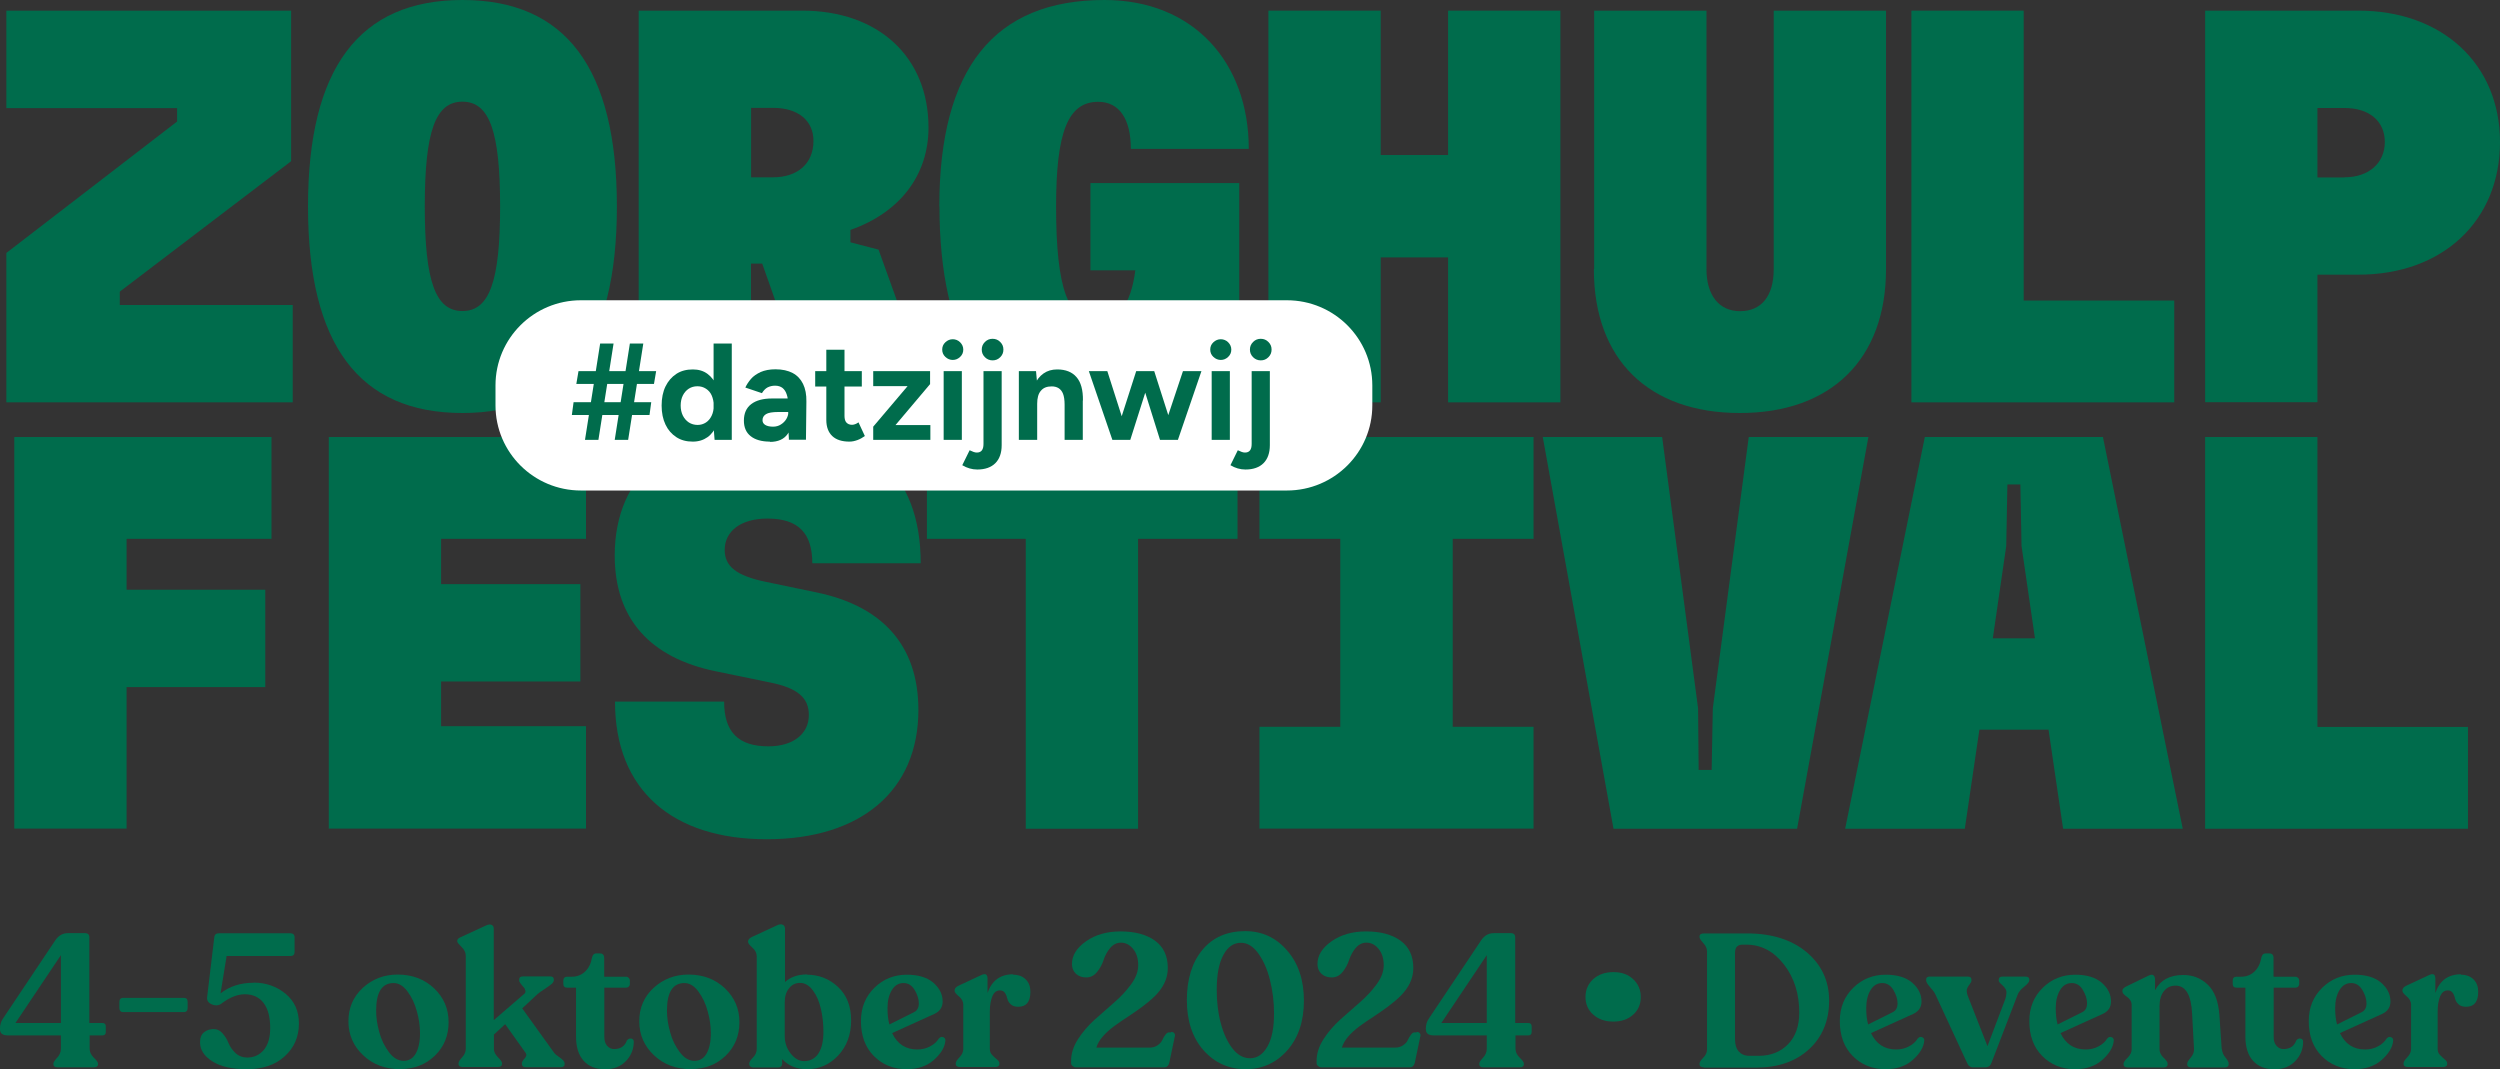 <?xml version="1.0" encoding="UTF-8"?> <svg xmlns="http://www.w3.org/2000/svg" width="477" height="204" viewBox="0 0 477 204" fill="none"><rect x="0" y="0" width="477" height="204" fill="#333333" stroke="none"/><g clip-path="url(#clip0_33_365)"><path d="M19.525 195.192C19.966 195.192 20.186 195.412 20.186 195.851V196.894C20.186 197.333 19.966 197.552 19.525 197.552H17.102V200.104C17.102 200.735 17.377 201.284 17.9 201.805C18.424 202.299 18.699 202.683 18.699 202.93V203.04C18.699 203.451 18.424 203.643 17.9 203.643H10.988C10.465 203.643 10.189 203.451 10.189 203.04V202.93C10.189 202.683 10.437 202.326 10.905 201.805C11.373 201.311 11.621 200.735 11.621 200.104V197.552H1.46C0.496 197.552 0 197.168 0 196.4V196.208C0 195.549 0.165 194.973 0.496 194.452L10.547 179.416C11.153 178.51 11.952 178.044 12.971 178.044H16.22C16.771 178.044 17.047 178.318 17.047 178.867V195.192H19.47H19.525ZM2.947 195.192H11.621V182.242L2.947 195.192Z" fill="#006C4C"></path><path d="M23.491 193.107C23.023 193.107 22.775 192.833 22.775 192.311V191.159C22.775 190.665 23.023 190.391 23.491 190.391H35.084C35.553 190.391 35.8 190.638 35.8 191.159V192.311C35.8 192.833 35.553 193.107 35.084 193.107H23.491Z" fill="#006C4C"></path><path d="M48.358 187.482C50.726 187.482 52.764 188.196 54.472 189.595C56.179 190.994 57.033 192.888 57.033 195.275C57.033 197.826 56.124 199.912 54.306 201.558C52.489 203.204 50.093 204 47.146 204C44.2 204 42.107 203.506 40.537 202.518C38.967 201.531 38.169 200.323 38.169 198.869C38.169 197.991 38.417 197.36 38.94 196.948C39.463 196.537 40.069 196.345 40.785 196.345C41.446 196.345 41.997 196.619 42.492 197.195C42.988 197.772 43.346 198.375 43.621 199.061C43.897 199.747 44.337 200.351 44.943 200.927C45.549 201.503 46.32 201.778 47.201 201.778C48.468 201.778 49.515 201.284 50.341 200.323C51.139 199.363 51.553 197.964 51.553 196.153C51.553 194.068 51.139 192.476 50.286 191.351C49.432 190.254 48.248 189.705 46.706 189.705C45.329 189.705 43.869 190.281 42.355 191.406C41.804 191.873 41.17 191.927 40.454 191.653C39.738 191.351 39.435 190.885 39.518 190.254L40.895 178.757C40.978 178.291 41.253 178.071 41.776 178.071H55.435C55.931 178.071 56.207 178.346 56.207 178.867V181.611C56.207 182.132 55.959 182.406 55.435 182.406H43.236L42.079 189.54C43.787 188.196 45.88 187.51 48.386 187.51L48.358 187.482Z" fill="#006C4C"></path><path d="M76.393 204C73.529 204 71.16 203.122 69.288 201.339C67.415 199.583 66.479 197.415 66.479 194.863C66.479 192.311 67.388 190.171 69.233 188.47C71.078 186.797 73.281 185.946 75.87 185.946C78.651 185.946 80.964 186.824 82.809 188.553C84.654 190.309 85.591 192.449 85.591 195.028C85.591 197.607 84.71 199.747 82.975 201.421C81.212 203.122 79.037 203.973 76.393 203.973V204ZM77.026 202.409C78.017 202.409 78.789 201.942 79.312 201.037C79.835 200.131 80.138 198.842 80.138 197.168C80.138 195.796 79.945 194.397 79.532 192.943C79.147 191.488 78.541 190.226 77.742 189.156C76.944 188.086 76.062 187.565 75.098 187.565C72.868 187.565 71.766 189.321 71.766 192.833C71.766 194.122 71.959 195.494 72.372 196.948C72.758 198.403 73.391 199.665 74.217 200.762C75.043 201.86 75.98 202.409 77.026 202.409Z" fill="#006C4C"></path><path d="M105.777 200.927C105.914 201.119 106.272 201.421 106.851 201.805C107.429 202.217 107.732 202.573 107.732 202.902V203.012C107.732 203.424 107.484 203.616 107.016 203.616H100.296C99.801 203.616 99.58 203.396 99.58 202.957V202.875C99.58 202.628 99.746 202.326 100.104 201.942C100.462 201.558 100.517 201.201 100.296 200.9L96.386 195.412L94.238 197.388V200.131C94.238 200.68 94.486 201.201 95.009 201.723C95.532 202.244 95.78 202.601 95.78 202.848V202.985C95.78 203.396 95.505 203.588 94.954 203.588H88.289C87.766 203.588 87.491 203.396 87.491 202.985V202.848C87.491 202.601 87.711 202.244 88.179 201.723C88.647 201.229 88.868 200.68 88.868 200.131V182.379C88.868 181.748 88.592 181.199 88.069 180.678C87.546 180.157 87.243 179.827 87.243 179.635V179.498C87.243 179.196 87.491 178.977 87.959 178.785L92.778 176.562C93.219 176.37 93.577 176.343 93.825 176.48C94.1 176.617 94.21 176.864 94.21 177.193V194.644L99.938 189.705C100.214 189.513 100.296 189.293 100.241 189.019C100.186 188.745 100.076 188.525 99.911 188.36C99.746 188.168 99.553 187.976 99.36 187.702C99.167 187.455 99.057 187.236 99.057 187.043V186.906C99.057 186.495 99.305 186.303 99.773 186.303H104.95C105.446 186.303 105.666 186.495 105.666 186.879V187.016C105.666 187.29 105.501 187.537 105.198 187.784C104.895 188.031 104.455 188.333 103.904 188.717C103.326 189.074 102.885 189.403 102.555 189.677L99.635 192.394L105.749 200.9L105.777 200.927Z" fill="#006C4C"></path><path d="M115.36 204C113.68 204 112.331 203.479 111.367 202.409C110.403 201.339 109.908 199.802 109.908 197.772V188.443H108.2C107.732 188.443 107.484 188.196 107.484 187.729V187.126C107.484 186.632 107.732 186.357 108.2 186.357H109.109C110.1 186.357 110.926 186.028 111.615 185.397C112.303 184.739 112.744 183.888 112.937 182.791C113.047 182.214 113.322 181.913 113.763 181.913H114.479C115.002 181.913 115.278 182.214 115.278 182.791V186.357H119.464C119.656 186.357 119.822 186.44 119.959 186.577C120.097 186.714 120.18 186.906 120.18 187.126V187.729C120.18 187.949 120.097 188.114 119.959 188.251C119.822 188.388 119.656 188.443 119.464 188.443H115.305V197.854C115.305 198.54 115.47 199.116 115.828 199.528C116.186 199.939 116.627 200.159 117.15 200.159C118.417 200.159 119.216 199.61 119.601 198.54C119.822 198.238 120.097 198.101 120.427 198.156C120.758 198.211 120.923 198.403 120.923 198.759C120.923 200.159 120.427 201.393 119.436 202.436C118.445 203.506 117.068 204.027 115.36 204.027V204Z" fill="#006C4C"></path><path d="M131.883 204C129.019 204 126.651 203.122 124.778 201.339C122.906 199.583 121.969 197.415 121.969 194.863C121.969 192.311 122.878 190.171 124.723 188.47C126.568 186.797 128.772 185.946 131.36 185.946C134.142 185.946 136.455 186.824 138.3 188.553C140.145 190.309 141.081 192.449 141.081 195.028C141.081 197.607 140.2 199.747 138.465 201.421C136.703 203.122 134.527 203.973 131.883 203.973V204ZM132.517 202.409C133.508 202.409 134.279 201.942 134.803 201.037C135.326 200.131 135.629 198.842 135.629 197.168C135.629 195.796 135.436 194.397 135.023 192.943C134.637 191.488 134.031 190.226 133.233 189.156C132.434 188.086 131.553 187.565 130.589 187.565C128.358 187.565 127.257 189.321 127.257 192.833C127.257 194.122 127.45 195.494 127.863 196.948C128.248 198.403 128.882 199.665 129.708 200.762C130.534 201.86 131.47 202.409 132.517 202.409Z" fill="#006C4C"></path><path d="M153.969 185.973C156.228 185.973 158.21 186.742 159.89 188.306C161.57 189.87 162.396 192.01 162.396 194.699C162.396 197.387 161.57 199.637 159.918 201.393C158.266 203.149 156.283 204 153.969 204C152.014 204 150.445 203.369 149.233 202.079V202.875C149.233 203.396 148.957 203.671 148.407 203.671H143.725C143.229 203.643 142.954 203.424 142.954 203.012V202.902C142.954 202.656 143.174 202.271 143.67 201.778C144.166 201.284 144.386 200.707 144.386 200.131V182.461C144.386 181.858 144.111 181.309 143.56 180.815C143.009 180.321 142.734 179.964 142.734 179.718V179.608C142.734 179.279 143.009 178.977 143.56 178.73L148.241 176.562C148.654 176.343 149.012 176.315 149.315 176.425C149.618 176.535 149.784 176.837 149.784 177.276V187.373C150.83 186.412 152.235 185.918 154.025 185.918L153.969 185.973ZM153.419 202.463C154.603 202.463 155.512 201.97 156.145 201.009C156.778 200.049 157.109 198.677 157.109 196.866C157.109 195.302 156.944 193.821 156.613 192.421C156.283 191.022 155.787 189.87 155.071 188.937C154.383 188.004 153.556 187.537 152.648 187.537C151.794 187.537 151.105 187.867 150.555 188.553C150.004 189.238 149.728 190.116 149.728 191.187V197.717C149.728 198.951 150.114 200.049 150.858 201.009C151.629 201.97 152.455 202.463 153.419 202.463Z" fill="#006C4C"></path><path d="M179.14 198.156C179.36 197.881 179.636 197.772 179.939 197.881C180.242 197.991 180.407 198.211 180.379 198.567C180.269 199.829 179.526 201.037 178.204 202.217C176.882 203.396 175.147 204 173.026 204C170.465 204 168.372 203.149 166.72 201.476C165.068 199.802 164.269 197.58 164.269 194.836C164.269 192.257 165.123 190.144 166.83 188.47C168.538 186.797 170.603 185.973 173.026 185.973C175.229 185.973 176.909 186.495 178.094 187.51C179.278 188.553 179.856 189.732 179.856 191.077C179.856 192.174 179.333 192.97 178.259 193.464L170.217 197.113C171.209 199.198 172.806 200.241 175.009 200.241C175.918 200.241 176.744 200.049 177.488 199.637C178.231 199.253 178.782 198.732 179.14 198.128V198.156ZM172.393 187.565C171.457 187.565 170.713 188.004 170.162 188.909C169.612 189.815 169.336 190.967 169.336 192.366C169.336 193.546 169.446 194.589 169.694 195.467L174.376 193.135C175.009 192.833 175.312 192.257 175.312 191.433C175.312 190.61 175.037 189.76 174.513 188.882C173.99 188.004 173.274 187.565 172.421 187.565H172.393Z" fill="#006C4C"></path><path d="M193.268 185.973C194.314 185.973 195.113 186.275 195.718 186.879C196.324 187.482 196.6 188.278 196.6 189.238C196.6 191.132 195.829 192.092 194.286 192.092C193.653 192.092 193.157 191.927 192.827 191.598C192.469 191.269 192.276 190.912 192.194 190.528C192.111 190.144 191.973 189.787 191.753 189.458C191.533 189.129 191.202 188.964 190.789 188.964C190.128 188.964 189.66 189.348 189.329 190.116C189.027 190.885 188.861 191.818 188.861 192.943V200.159C188.861 200.598 188.999 200.982 189.302 201.284C189.605 201.613 189.908 201.887 190.211 202.134C190.514 202.381 190.679 202.628 190.679 202.848V202.985C190.679 203.396 190.403 203.588 189.88 203.588H183.188C182.638 203.588 182.362 203.396 182.362 202.985V202.848C182.362 202.601 182.582 202.244 183.078 201.723C183.574 201.201 183.794 200.68 183.794 200.131V191.68C183.794 191.104 183.519 190.583 182.968 190.116C182.417 189.65 182.142 189.321 182.142 189.074V188.937C182.142 188.607 182.39 188.306 182.913 188.059L187.264 186.028C188.035 185.672 188.421 185.918 188.421 186.742V189.458C189.247 187.071 190.872 185.891 193.35 185.891L193.268 185.973Z" fill="#006C4C"></path><path d="M223.505 196.894C223.753 196.894 223.918 196.976 224.056 197.141C224.194 197.305 224.221 197.47 224.166 197.689L223.092 202.82C222.927 203.369 222.624 203.643 222.183 203.643H205.247C205.027 203.643 204.834 203.561 204.641 203.396C204.448 203.232 204.366 203.067 204.366 202.848V202.409C204.366 201.009 204.806 199.637 205.688 198.266C206.569 196.894 207.643 195.659 208.882 194.534C210.149 193.409 211.388 192.312 212.655 191.214C213.922 190.116 214.968 188.964 215.849 187.757C216.731 186.55 217.171 185.342 217.171 184.162C217.171 182.873 216.841 181.83 216.18 181.035C215.519 180.239 214.748 179.855 213.894 179.855C213.068 179.855 212.38 180.211 211.801 180.897C211.223 181.583 210.837 182.352 210.562 183.175C210.287 183.998 209.901 184.739 209.323 185.452C208.744 186.165 208.056 186.495 207.23 186.495C206.459 186.495 205.825 186.275 205.302 185.809C204.806 185.342 204.531 184.739 204.531 183.943C204.531 182.297 205.412 180.87 207.202 179.608C208.992 178.346 211.195 177.715 213.784 177.715C216.538 177.715 218.713 178.291 220.366 179.471C221.991 180.65 222.817 182.379 222.817 184.711C222.817 185.726 222.596 186.687 222.156 187.592C221.715 188.498 221.109 189.293 220.393 190.007C219.677 190.72 218.851 191.406 217.97 192.065C217.089 192.723 216.152 193.354 215.216 193.985C214.28 194.589 213.398 195.192 212.572 195.796C211.746 196.4 211.03 197.058 210.424 197.744C209.818 198.43 209.405 199.144 209.185 199.884H219.347C219.925 199.884 220.421 199.747 220.861 199.445C221.302 199.144 221.605 198.814 221.77 198.43C221.935 198.046 222.156 197.717 222.376 197.415C222.596 197.113 222.817 196.976 223.037 196.976H223.423L223.505 196.894Z" fill="#006C4C"></path><path d="M237.687 204C234.465 204 231.767 202.793 229.646 200.406C227.526 198.019 226.452 194.808 226.452 190.83C226.452 186.851 227.443 183.614 229.426 181.227C231.409 178.84 234.135 177.66 237.577 177.66C240.799 177.66 243.471 178.894 245.591 181.364C247.739 183.833 248.786 187.016 248.786 190.94C248.786 194.863 247.712 198.046 245.591 200.433C243.471 202.82 240.827 204 237.66 204H237.687ZM238.514 201.915C239.863 201.915 240.965 201.174 241.818 199.692C242.672 198.211 243.085 196.098 243.085 193.409C243.085 191.187 242.837 189.074 242.314 187.016C241.818 184.986 241.075 183.284 240.083 181.913C239.092 180.541 237.99 179.882 236.779 179.882C235.374 179.882 234.245 180.65 233.419 182.214C232.565 183.778 232.152 185.973 232.152 188.882C232.152 191.132 232.4 193.272 232.923 195.22C233.447 197.195 234.19 198.814 235.154 200.049C236.145 201.311 237.247 201.915 238.514 201.915Z" fill="#006C4C"></path><path d="M270.349 196.894C270.597 196.894 270.762 196.976 270.899 197.141C271.037 197.305 271.065 197.47 271.01 197.689L269.936 202.82C269.77 203.369 269.467 203.643 269.027 203.643H252.09C251.87 203.643 251.677 203.561 251.485 203.396C251.292 203.232 251.209 203.067 251.209 202.848V202.409C251.209 201.009 251.65 199.637 252.531 198.266C253.412 196.894 254.486 195.659 255.726 194.534C256.992 193.409 258.232 192.312 259.498 191.214C260.765 190.116 261.812 188.964 262.693 187.757C263.574 186.55 264.015 185.342 264.015 184.162C264.015 182.873 263.684 181.83 263.023 181.035C262.362 180.239 261.591 179.855 260.738 179.855C259.911 179.855 259.223 180.211 258.645 180.897C258.066 181.583 257.681 182.352 257.405 183.175C257.13 183.998 256.745 184.739 256.166 185.452C255.588 186.165 254.899 186.495 254.073 186.495C253.302 186.495 252.669 186.275 252.146 185.809C251.65 185.342 251.374 184.739 251.374 183.943C251.374 182.297 252.256 180.87 254.046 179.608C255.836 178.346 258.039 177.715 260.628 177.715C263.381 177.715 265.557 178.291 267.209 179.471C268.834 180.65 269.66 182.379 269.66 184.711C269.66 185.726 269.44 186.687 268.999 187.592C268.559 188.498 267.953 189.293 267.237 190.007C266.521 190.72 265.695 191.406 264.813 192.065C263.932 192.723 262.996 193.354 262.06 193.985C261.123 194.589 260.242 195.192 259.416 195.796C258.59 196.4 257.874 197.058 257.268 197.744C256.662 198.43 256.249 199.144 256.029 199.884H266.19C266.769 199.884 267.264 199.747 267.705 199.445C268.146 199.144 268.449 198.814 268.614 198.43C268.779 198.046 268.999 197.717 269.22 197.415C269.44 197.113 269.66 196.976 269.881 196.976H270.266L270.349 196.894Z" fill="#006C4C"></path><path d="M291.581 195.192C292.022 195.192 292.242 195.412 292.242 195.851V196.894C292.242 197.333 292.022 197.552 291.581 197.552H289.158V200.104C289.158 200.735 289.433 201.284 289.956 201.805C290.48 202.299 290.755 202.683 290.755 202.93V203.04C290.755 203.451 290.48 203.643 289.956 203.643H283.044C282.521 203.643 282.246 203.451 282.246 203.04V202.93C282.246 202.683 282.493 202.326 282.962 201.805C283.43 201.311 283.678 200.735 283.678 200.104V197.552H273.516C272.552 197.552 272.056 197.168 272.056 196.4V196.208C272.056 195.549 272.221 194.973 272.552 194.452L282.604 179.416C283.209 178.51 284.008 178.044 285.027 178.044H288.277C288.827 178.044 289.103 178.318 289.103 178.867V195.192H291.526H291.581ZM275.003 195.192H283.678V182.242L275.003 195.192Z" fill="#006C4C"></path><path d="M307.829 194.918C306.259 194.918 304.992 194.479 304.001 193.601C303.01 192.723 302.514 191.598 302.514 190.226C302.514 188.854 303.01 187.729 303.973 186.824C304.965 185.946 306.232 185.479 307.829 185.479C309.426 185.479 310.638 185.918 311.602 186.824C312.566 187.729 313.061 188.854 313.061 190.226C313.061 191.598 312.593 192.723 311.602 193.601C310.638 194.479 309.371 194.918 307.829 194.918Z" fill="#006C4C"></path><path d="M325.096 203.643C324.545 203.643 324.27 203.451 324.27 203.04V202.93C324.27 202.683 324.49 202.299 324.986 201.805C325.481 201.311 325.702 200.762 325.702 200.214V181.528C325.702 180.98 325.454 180.431 324.986 179.937C324.517 179.416 324.27 179.032 324.27 178.812V178.675C324.27 178.291 324.545 178.099 325.096 178.099H333.357C338.094 178.099 341.867 179.306 344.731 181.693C347.567 184.108 348.999 187.181 348.999 190.94C348.999 194.699 347.705 197.881 345.144 200.214C342.583 202.546 339.223 203.698 335.065 203.698H325.096V203.643ZM333.743 201.448H335.588C337.846 201.448 339.719 200.707 341.151 199.253C342.583 197.799 343.299 195.769 343.299 193.19C343.299 189.595 342.335 186.55 340.38 184.025C338.424 181.501 336.029 180.239 333.192 180.239H332.504C331.54 180.239 331.044 180.733 331.044 181.748V198.348C331.044 199.336 331.292 200.104 331.76 200.625C332.228 201.146 332.889 201.448 333.743 201.448Z" fill="#006C4C"></path><path d="M365.908 198.156C366.129 197.881 366.404 197.772 366.707 197.881C367.01 197.991 367.175 198.211 367.148 198.567C367.037 199.829 366.294 201.037 364.972 202.217C363.65 203.396 361.915 204 359.795 204C357.234 204 355.141 203.149 353.488 201.476C351.836 199.802 351.037 197.58 351.037 194.836C351.037 192.257 351.891 190.144 353.598 188.47C355.306 186.797 357.371 185.973 359.795 185.973C361.998 185.973 363.678 186.495 364.862 187.51C366.046 188.553 366.624 189.732 366.624 191.077C366.624 192.174 366.101 192.97 365.027 193.464L356.986 197.113C357.977 199.198 359.574 200.241 361.777 200.241C362.686 200.241 363.512 200.049 364.256 199.637C365 199.253 365.55 198.732 365.908 198.128V198.156ZM359.134 187.565C358.197 187.565 357.454 188.004 356.903 188.909C356.352 189.815 356.077 190.967 356.077 192.366C356.077 193.546 356.187 194.589 356.435 195.467L361.117 193.135C361.75 192.833 362.053 192.257 362.053 191.433C362.053 190.61 361.777 189.76 361.254 188.882C360.731 188.004 360.015 187.565 359.161 187.565H359.134Z" fill="#006C4C"></path><path d="M386.425 186.33C386.921 186.33 387.196 186.522 387.196 186.906V187.043C387.196 187.345 386.865 187.729 386.232 188.251C385.571 188.772 385.158 189.266 384.965 189.787L379.981 202.765C379.788 203.342 379.402 203.643 378.797 203.643H376.456C375.932 203.643 375.547 203.369 375.299 202.765L369.296 189.787C369.103 189.348 368.745 188.882 368.249 188.333C367.753 187.784 367.506 187.373 367.506 187.043V186.906C367.506 186.522 367.753 186.33 368.222 186.33H375.437C375.905 186.33 376.153 186.522 376.153 186.934V187.071C376.153 187.263 376.043 187.51 375.822 187.784C375.602 188.059 375.437 188.333 375.327 188.607C375.216 188.854 375.217 189.293 375.409 189.897L379.21 199.61L382.624 190.583C382.872 189.705 382.9 189.129 382.707 188.772C382.514 188.443 382.239 188.114 381.881 187.812C381.523 187.51 381.358 187.263 381.358 187.071V186.934C381.358 186.522 381.605 186.33 382.129 186.33H386.507H386.425Z" fill="#006C4C"></path><path d="M402.067 198.156C402.287 197.881 402.562 197.772 402.865 197.881C403.168 197.991 403.334 198.211 403.306 198.567C403.196 199.829 402.452 201.037 401.13 202.217C399.809 203.396 398.074 204 395.953 204C393.392 204 391.299 203.149 389.647 201.476C387.994 199.802 387.196 197.58 387.196 194.836C387.196 192.257 388.049 190.144 389.757 188.47C391.464 186.797 393.53 185.973 395.953 185.973C398.156 185.973 399.836 186.495 401.02 187.51C402.204 188.553 402.783 189.732 402.783 191.077C402.783 192.174 402.26 192.97 401.185 193.464L393.144 197.113C394.136 199.198 395.733 200.241 397.936 200.241C398.845 200.241 399.671 200.049 400.414 199.637C401.158 199.253 401.709 198.732 402.067 198.128V198.156ZM395.292 187.565C394.356 187.565 393.612 188.004 393.062 188.909C392.511 189.815 392.235 190.967 392.235 192.366C392.235 193.546 392.346 194.589 392.593 195.467L397.275 193.135C397.908 192.833 398.211 192.257 398.211 191.433C398.211 190.61 397.936 189.76 397.413 188.882C396.889 188.004 396.173 187.565 395.32 187.565H395.292Z" fill="#006C4C"></path><path d="M423.933 200.159C423.988 200.735 424.208 201.284 424.621 201.778C425.034 202.271 425.227 202.656 425.227 202.93V203.067C425.227 203.479 424.952 203.671 424.401 203.671H418.15C417.599 203.671 417.323 203.479 417.323 203.067V202.93C417.323 202.683 417.544 202.326 417.984 201.805C418.425 201.284 418.645 200.735 418.618 200.159L418.26 193.491C418.095 189.87 417.048 188.059 415.12 188.059C414.156 188.059 413.413 188.415 412.862 189.129C412.311 189.842 412.036 190.802 412.036 192.01V200.186C412.036 200.762 412.284 201.311 412.807 201.805C413.33 202.299 413.578 202.683 413.578 202.93V203.067C413.578 203.479 413.303 203.671 412.752 203.671H406.005C405.454 203.671 405.179 203.479 405.179 203.067V202.93C405.179 202.683 405.427 202.326 405.95 201.805C406.473 201.284 406.721 200.762 406.721 200.186V191.79C406.721 191.433 406.638 191.104 406.446 190.83C406.253 190.555 406.06 190.336 405.84 190.199C405.619 190.062 405.399 189.897 405.234 189.705C405.041 189.513 404.958 189.321 404.958 189.129V188.992C404.958 188.717 405.206 188.47 405.674 188.223L409.971 186.138C410.384 185.946 410.687 185.918 410.879 186.083C411.072 186.248 411.182 186.522 411.182 186.906V188.937C412.229 186.989 414.019 186.028 416.552 186.028C418.397 186.028 419.94 186.632 421.234 187.867C422.528 189.101 423.272 191.049 423.465 193.711L423.905 200.214L423.933 200.159Z" fill="#006C4C"></path><path d="M433.874 204C432.194 204 430.845 203.479 429.881 202.409C428.917 201.339 428.421 199.802 428.421 197.772V188.443H426.714C426.246 188.443 425.998 188.196 425.998 187.729V187.126C425.998 186.632 426.246 186.357 426.714 186.357H427.623C428.614 186.357 429.44 186.028 430.129 185.397C430.817 184.739 431.258 183.888 431.451 182.791C431.561 182.214 431.836 181.913 432.277 181.913H432.993C433.516 181.913 433.792 182.214 433.792 182.791V186.357H437.977C438.17 186.357 438.335 186.44 438.473 186.577C438.611 186.714 438.693 186.906 438.693 187.126V187.729C438.693 187.949 438.611 188.114 438.473 188.251C438.335 188.388 438.17 188.443 437.977 188.443H433.819V197.854C433.819 198.54 433.984 199.116 434.342 199.528C434.7 199.939 435.141 200.159 435.664 200.159C436.931 200.159 437.73 199.61 438.115 198.54C438.335 198.238 438.611 198.101 438.941 198.156C439.272 198.211 439.437 198.403 439.437 198.759C439.437 200.159 438.941 201.393 437.95 202.436C436.958 203.506 435.582 204.027 433.874 204.027V204Z" fill="#006C4C"></path><path d="M455.382 198.156C455.602 197.881 455.878 197.772 456.181 197.881C456.483 197.991 456.649 198.211 456.621 198.567C456.511 199.829 455.767 201.037 454.446 202.217C453.124 203.396 451.389 204 449.268 204C446.707 204 444.614 203.149 442.962 201.476C441.31 199.802 440.511 197.58 440.511 194.836C440.511 192.257 441.365 190.144 443.072 188.47C444.779 186.797 446.845 185.973 449.268 185.973C451.471 185.973 453.151 186.495 454.335 187.51C455.52 188.553 456.098 189.732 456.098 191.077C456.098 192.174 455.575 192.97 454.501 193.464L446.459 197.113C447.451 199.198 449.048 200.241 451.251 200.241C452.16 200.241 452.986 200.049 453.73 199.637C454.473 199.253 455.024 198.732 455.382 198.128V198.156ZM448.607 187.565C447.671 187.565 446.928 188.004 446.377 188.909C445.826 189.815 445.551 190.967 445.551 192.366C445.551 193.546 445.661 194.589 445.909 195.467L450.59 193.135C451.224 192.833 451.527 192.257 451.527 191.433C451.527 190.61 451.251 189.76 450.728 188.882C450.205 188.004 449.489 187.565 448.635 187.565H448.607Z" fill="#006C4C"></path><path d="M469.509 185.973C470.556 185.973 471.355 186.275 471.96 186.879C472.566 187.482 472.842 188.278 472.842 189.238C472.842 191.132 472.071 192.092 470.528 192.092C469.895 192.092 469.399 191.927 469.069 191.598C468.711 191.269 468.518 190.912 468.435 190.528C468.353 190.144 468.215 189.787 467.995 189.458C467.775 189.129 467.444 188.964 467.031 188.964C466.37 188.964 465.902 189.348 465.571 190.116C465.268 190.885 465.103 191.818 465.103 192.943V200.159C465.103 200.598 465.241 200.982 465.544 201.284C465.847 201.613 466.15 201.887 466.453 202.134C466.756 202.381 466.921 202.628 466.921 202.848V202.985C466.921 203.396 466.645 203.588 466.122 203.588H459.43C458.88 203.588 458.604 203.396 458.604 202.985V202.848C458.604 202.601 458.824 202.244 459.32 201.723C459.816 201.201 460.036 200.68 460.036 200.131V191.68C460.036 191.104 459.761 190.583 459.21 190.116C458.659 189.65 458.384 189.321 458.384 189.074V188.937C458.384 188.607 458.632 188.306 459.155 188.059L463.506 186.028C464.277 185.672 464.663 185.918 464.663 186.742V189.458C465.489 187.071 467.114 185.891 469.592 185.891L469.509 185.973Z" fill="#006C4C"></path><path d="M1.212 48.263L33.79 23.185V20.633H1.212V2.03H55.546V30.758L22.857 55.644V58.196H55.849V76.771H1.212V48.263Z" fill="#006C4C"></path><path d="M58.768 39.401C58.768 13.033 68.517 0 88.234 0C107.952 0 117.701 13.033 117.701 39.401C117.701 65.768 107.952 78.801 88.234 78.801C68.517 78.801 58.768 65.768 58.768 39.401ZM88.234 59.348C93.384 59.348 95.422 53.696 95.422 39.373C95.422 25.051 93.384 19.398 88.234 19.398C83.085 19.398 81.047 25.051 81.047 39.373C81.047 53.696 83.085 59.348 88.234 59.348Z" fill="#006C4C"></path><path d="M121.887 2.03H153.061C167.519 2.03 177.157 10.783 177.157 24.337C177.157 33.419 171.705 40.553 162.259 43.873V46.233L167.629 47.632L178.121 76.771H154.768L145.433 50.294H143.285V76.771H121.859V2.03H121.887ZM147.498 33.831C152.097 33.831 155.209 31.279 155.209 26.889C155.209 22.938 152.207 20.578 147.498 20.578H143.312V33.831H147.498Z" fill="#006C4C"></path><path d="M179.223 39.401C179.223 13.033 189.715 0 210.727 0C227.774 0 238.266 11.963 238.266 28.398H215.767C215.767 22.636 213.508 19.426 209.543 19.426C203.76 19.426 201.502 25.188 201.502 39.401C201.502 54.985 203.76 61.296 209.433 61.296C213.288 61.296 215.767 58.196 216.62 51.583H208.056V34.928H236.448V76.771H219.292L223.698 60.638H221.137C217.502 73.231 213.206 78.774 203.567 78.774C188.366 78.774 179.25 64.89 179.25 39.373L179.223 39.401Z" fill="#006C4C"></path><path d="M276.297 49.114H263.436V76.771H242.011V2.03H263.436V29.578H276.297V2.03H297.722V76.771H276.297V49.114Z" fill="#006C4C"></path><path d="M304.166 51.364V2.03H325.592V51.364C325.592 56.385 328.043 59.375 332.008 59.375C335.974 59.375 338.425 56.604 338.425 51.364V2.03H359.85V51.364C359.85 68.54 349.358 78.801 331.981 78.801C314.604 78.801 304.111 68.649 304.111 51.364H304.166Z" fill="#006C4C"></path><path d="M364.697 2.03H386.122V57.345H414.845V76.771H364.697V2.03Z" fill="#006C4C"></path><path d="M420.738 2.03H449.984C465.957 2.03 477 12.182 477 27.108C477 42.035 466.177 52.406 449.984 52.406H442.163V76.743H420.738V2.03ZM447.313 33.831C452.022 33.831 455.024 31.06 455.024 27.108C455.024 23.157 452.132 20.606 447.313 20.606H442.163V33.858H447.313V33.831Z" fill="#006C4C"></path><path d="M2.726 83.383H51.8V102.809H24.151V112.522H50.616V131.098H24.151V158.097H2.726V83.356V83.383Z" fill="#006C4C"></path><path d="M62.733 83.383H111.808V102.809H84.159V111.452H110.734V130.028H84.159V138.561H111.808V158.097H62.733V83.356V83.383Z" fill="#006C4C"></path><path d="M117.37 133.869H138.162C138.162 139.631 140.834 142.402 146.617 142.402C151.326 142.402 154.328 140.043 154.328 136.421C154.328 133.211 152.29 131.29 146.947 130.22L136.565 128.08C124.145 125.528 117.288 118.147 117.288 105.992C117.288 90.407 128.441 81.326 146.314 81.326C165.398 81.326 175.67 90.078 175.67 107.474H154.988C154.988 101.822 152.427 98.941 146.424 98.941C141.274 98.941 138.272 101.41 138.272 104.922C138.272 108.023 140.42 109.833 146.093 111.013L155.842 113.044C168.069 115.595 175.23 122.866 175.23 135.46C175.23 150.826 164.297 160.127 146.286 160.127C128.276 160.127 117.343 150.743 117.343 133.869H117.37Z" fill="#006C4C"></path><path d="M195.718 102.809H176.854V83.383H236.118V102.809H217.144V158.124H195.718V102.809Z" fill="#006C4C"></path><path d="M240.304 138.671H255.725V102.809H240.304V83.383H292.6V102.809H277.178V138.671H292.6V158.097H240.304V138.671Z" fill="#006C4C"></path><path d="M294.307 83.383H317.137L323.994 135.159L324.104 146.902H326.583L326.803 135.159L333.66 83.383H356.49L342.886 158.124H307.856L294.362 83.383H294.307Z" fill="#006C4C"></path><path d="M367.285 83.383H401.24L416.469 158.124H393.64L390.858 139.219H377.667L374.886 158.124H352.056L367.258 83.383H367.285ZM388.27 121.796L385.709 104.181L385.488 92.438H383.01L382.789 104.181L380.228 121.796H388.27Z" fill="#006C4C"></path><path d="M420.738 83.383H442.163V138.698H470.886V158.124H420.738V83.383Z" fill="#006C4C"></path><path d="M245.536 57.29H110.844C101.84 57.29 94.541 64.562 94.541 73.533V77.347C94.541 86.318 101.84 93.59 110.844 93.59H245.536C254.54 93.59 261.839 86.318 261.839 77.347V73.533C261.839 64.562 254.54 57.29 245.536 57.29Z" fill="white"></path><path d="M109.109 79.186L109.439 76.743H124.255L123.925 79.186H109.109ZM109.963 73.259L110.376 70.817H125.192L124.778 73.259H109.963ZM111.615 83.932L114.507 65.549H117.068L114.176 83.932H111.615ZM117.288 83.932L120.179 65.549H122.741L119.849 83.932H117.288Z" fill="#006C4C"></path><path d="M132.186 84.261C130.975 84.261 129.928 83.987 129.047 83.411C128.166 82.835 127.477 82.066 126.982 81.024C126.486 79.981 126.238 78.774 126.238 77.375C126.238 75.975 126.486 74.741 126.982 73.725C127.477 72.71 128.166 71.915 129.047 71.338C129.928 70.762 130.975 70.488 132.186 70.488C133.288 70.488 134.224 70.762 134.995 71.338C135.766 71.915 136.345 72.683 136.758 73.725C137.171 74.741 137.364 75.975 137.364 77.375C137.364 78.774 137.171 79.981 136.758 81.024C136.345 82.066 135.766 82.862 134.995 83.411C134.224 83.96 133.288 84.261 132.186 84.261ZM133.095 81.079C133.701 81.079 134.224 80.914 134.692 80.612C135.161 80.31 135.519 79.871 135.794 79.295C136.069 78.719 136.18 78.088 136.18 77.375C136.18 76.661 136.042 76.03 135.794 75.454C135.546 74.878 135.161 74.466 134.692 74.164C134.224 73.862 133.701 73.698 133.068 73.698C132.434 73.698 131.883 73.862 131.415 74.164C130.947 74.466 130.562 74.905 130.286 75.454C130.011 76.003 129.873 76.661 129.873 77.375C129.873 78.088 130.011 78.719 130.286 79.295C130.562 79.844 130.947 80.283 131.443 80.612C131.911 80.914 132.489 81.079 133.123 81.079H133.095ZM136.345 83.932L136.152 81.49V65.549H139.622V83.932H136.317H136.345Z" fill="#006C4C"></path><path d="M146.892 84.261C145.322 84.261 144.083 83.905 143.229 83.219C142.348 82.533 141.935 81.518 141.935 80.256C141.935 78.856 142.403 77.814 143.34 77.1C144.276 76.387 145.598 76.03 147.305 76.03H150.637V78.609H148.517C147.36 78.609 146.589 78.746 146.148 79.021C145.708 79.295 145.488 79.679 145.488 80.173C145.488 80.557 145.653 80.859 146.011 81.079C146.369 81.298 146.865 81.408 147.498 81.408C148.049 81.408 148.572 81.271 148.985 80.996C149.426 80.722 149.784 80.365 150.031 79.954C150.279 79.542 150.417 79.076 150.417 78.637H151.326C151.326 80.42 150.968 81.82 150.279 82.807C149.591 83.795 148.462 84.316 146.892 84.316V84.261ZM150.527 83.932L150.389 81.271V77.292C150.389 76.497 150.307 75.838 150.114 75.289C149.949 74.741 149.673 74.329 149.315 74.027C148.957 73.753 148.489 73.588 147.883 73.588C147.36 73.588 146.892 73.698 146.451 73.917C146.038 74.137 145.68 74.521 145.377 75.015L142.21 73.945C142.458 73.396 142.816 72.847 143.284 72.299C143.753 71.75 144.386 71.338 145.13 70.982C145.901 70.652 146.837 70.46 147.939 70.46C149.26 70.46 150.362 70.707 151.243 71.174C152.124 71.64 152.785 72.353 153.226 73.259C153.667 74.164 153.887 75.289 153.859 76.634L153.777 83.905H150.472L150.527 83.932Z" fill="#006C4C"></path><path d="M155.539 73.753V70.817H164.434V73.753H155.539ZM162.094 84.261C160.634 84.261 159.532 83.905 158.789 83.191C158.045 82.478 157.66 81.463 157.66 80.118V66.729H161.13V79.35C161.13 79.899 161.24 80.338 161.488 80.612C161.736 80.887 162.094 81.051 162.562 81.051C162.727 81.051 162.92 81.024 163.14 80.942C163.36 80.859 163.581 80.749 163.801 80.585L165.013 83.191C164.6 83.493 164.131 83.768 163.608 83.96C163.085 84.152 162.589 84.261 162.066 84.261H162.094Z" fill="#006C4C"></path><path d="M166.61 73.671V70.817H177.46V73.314L175.312 73.671H166.61ZM168.841 83.521L166.61 81.408L175.312 71.146L177.46 73.286L168.841 83.493V83.521ZM166.61 83.932V81.408L168.703 81.106H177.515V83.932H166.637H166.61Z" fill="#006C4C"></path><path d="M181.784 68.677C181.261 68.677 180.792 68.485 180.379 68.101C179.966 67.716 179.773 67.25 179.773 66.701C179.773 66.153 179.966 65.686 180.379 65.302C180.792 64.918 181.261 64.726 181.784 64.726C182.307 64.726 182.803 64.918 183.188 65.302C183.574 65.686 183.794 66.153 183.794 66.701C183.794 67.25 183.601 67.716 183.188 68.101C182.775 68.485 182.335 68.677 181.784 68.677ZM180.049 83.932V70.817H183.519V83.932H180.049Z" fill="#006C4C"></path><path d="M186.465 89.584C185.474 89.584 184.51 89.31 183.601 88.761L185.006 85.908C185.281 86.045 185.557 86.155 185.777 86.237C185.997 86.319 186.218 86.347 186.383 86.347C187.236 86.347 187.65 85.798 187.65 84.701V70.817H191.119V84.947C191.119 86.429 190.706 87.581 189.908 88.377C189.109 89.173 187.952 89.584 186.465 89.584ZM189.384 68.759C188.834 68.759 188.338 68.567 187.925 68.156C187.512 67.744 187.319 67.278 187.319 66.701C187.319 66.125 187.512 65.659 187.925 65.247C188.338 64.835 188.806 64.643 189.384 64.643C189.963 64.643 190.431 64.835 190.844 65.247C191.257 65.659 191.45 66.125 191.45 66.701C191.45 67.278 191.257 67.744 190.844 68.156C190.431 68.567 189.963 68.759 189.384 68.759Z" fill="#006C4C"></path><path d="M194.397 83.932V70.817H197.674L197.894 73.231V83.932H194.424H194.397ZM203.127 77.21C203.127 76.305 203.016 75.619 202.824 75.125C202.631 74.631 202.328 74.274 201.97 74.055C201.612 73.835 201.171 73.725 200.676 73.725C199.767 73.725 199.078 73.972 198.61 74.549C198.114 75.097 197.894 75.948 197.894 77.045H196.738C196.738 75.646 196.958 74.466 197.371 73.478C197.784 72.518 198.362 71.777 199.106 71.256C199.849 70.735 200.703 70.488 201.722 70.488C203.319 70.488 204.559 70.982 205.385 71.942C206.238 72.902 206.652 74.411 206.624 76.414L203.154 77.21H203.127ZM203.127 83.932V77.21L206.596 76.414V83.932H203.127Z" fill="#006C4C"></path><path d="M212.242 83.932L207.753 70.817H211.278L215.464 83.932H212.214H212.242ZM212.572 83.932L216.786 70.817H219.815L215.657 83.932H212.572ZM221.33 83.932L217.226 70.817H220.228L224.414 83.932H221.33ZM221.33 83.932L225.708 70.817H229.233L224.744 83.932H221.33Z" fill="#006C4C"></path><path d="M232.923 68.677C232.4 68.677 231.932 68.485 231.519 68.101C231.106 67.716 230.913 67.25 230.913 66.701C230.913 66.153 231.106 65.686 231.519 65.302C231.932 64.918 232.4 64.726 232.923 64.726C233.447 64.726 233.942 64.918 234.328 65.302C234.713 65.686 234.934 66.153 234.934 66.701C234.934 67.25 234.741 67.716 234.328 68.101C233.915 68.485 233.474 68.677 232.923 68.677ZM231.188 83.932V70.817H234.658V83.932H231.188Z" fill="#006C4C"></path><path d="M237.633 89.584C236.641 89.584 235.677 89.31 234.769 88.761L236.173 85.908C236.448 86.045 236.724 86.155 236.944 86.237C237.164 86.319 237.385 86.347 237.55 86.347C238.404 86.347 238.817 85.798 238.817 84.701V70.817H242.287V84.947C242.287 86.429 241.874 87.581 241.075 88.377C240.276 89.173 239.12 89.584 237.633 89.584ZM240.552 68.759C240.001 68.759 239.505 68.567 239.092 68.156C238.679 67.744 238.486 67.278 238.486 66.701C238.486 66.125 238.679 65.659 239.092 65.247C239.505 64.835 239.973 64.643 240.552 64.643C241.13 64.643 241.598 64.835 242.011 65.247C242.424 65.659 242.617 66.125 242.617 66.701C242.617 67.278 242.424 67.744 242.011 68.156C241.598 68.567 241.13 68.759 240.552 68.759Z" fill="#006C4C"></path></g><defs><clipPath id="clip0_33_365"><rect width="477" height="204" fill="white"></rect></clipPath></defs></svg> 